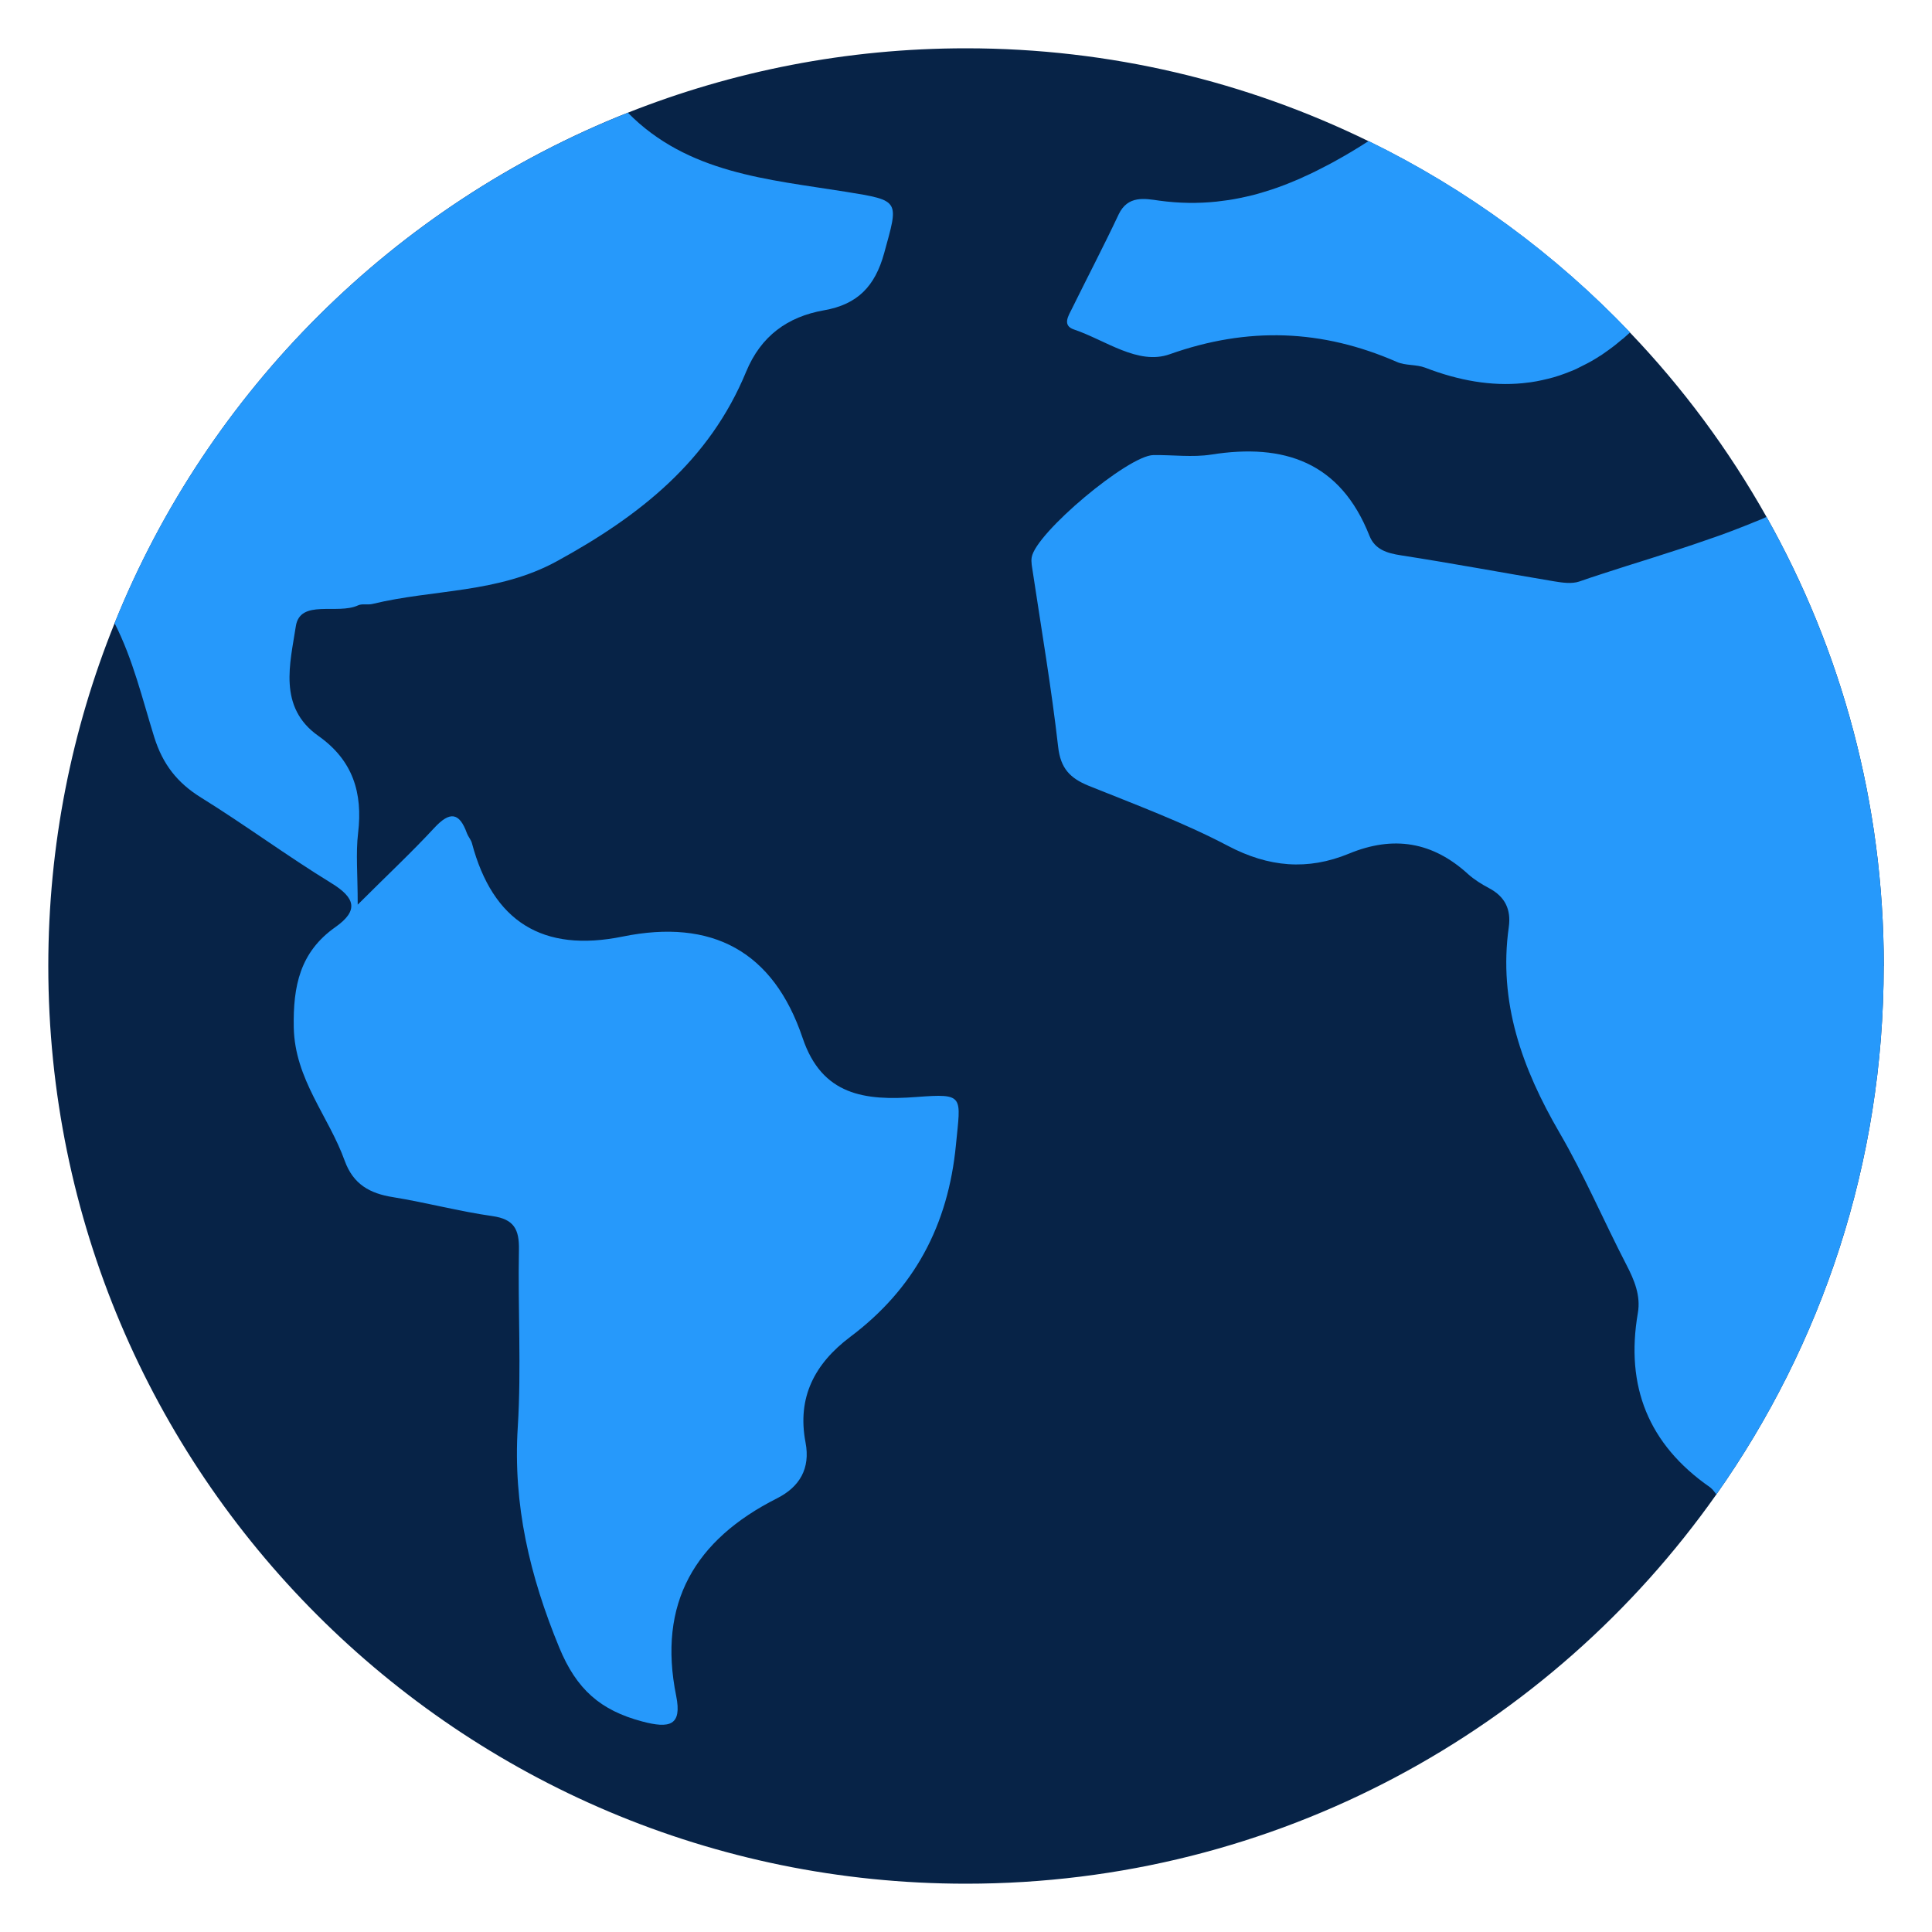 <?xml version="1.0" encoding="UTF-8"?><svg id="Calque_2" xmlns="http://www.w3.org/2000/svg" viewBox="0 0 200 200"><defs><style>.cls-1{fill:#2699fb;}.cls-2{fill:none;}.cls-3{fill:#072347;}</style></defs><g id="Calque_2-2"><g><rect class="cls-2" width="200" height="200"/><g><path class="cls-3" d="M195,100c0,20.36-6.42,39.24-17.32,54.7-17.19,24.38-45.57,40.3-77.68,40.3-52.47,0-95-42.53-95-95,0-12.55,2.44-24.54,6.87-35.5,9.7-24.08,28.99-43.27,53.14-52.84,10.83-4.29,22.63-6.66,34.99-6.66,14.94,0,29.08,3.46,41.66,9.61,10.18,4.96,19.34,11.7,27.07,19.81,5.48,5.73,10.23,12.14,14.14,19.09,7.72,13.73,12.14,29.59,12.14,46.48Z"/><path class="cls-1" d="M98.96,118.5c-.8,8.34-4.31,14.91-10.94,19.89-3.67,2.76-5.53,6.25-4.63,10.94,.51,2.68-.6,4.59-2.96,5.78-8.48,4.28-12.38,10.84-10.43,20.46,.61,3.05-.66,3.4-3.54,2.63-4.31-1.15-6.78-3.32-8.56-7.63-3.06-7.42-4.81-14.8-4.3-22.85,.38-6.09,0-12.23,.12-18.34,.04-2.12-.51-3.17-2.74-3.49-3.46-.49-6.84-1.4-10.29-1.96-2.4-.38-4.11-1.32-5-3.75-1.66-4.63-5.17-8.44-5.28-13.81-.08-4.29,.64-7.81,4.3-10.39,2.46-1.73,2.07-3.05-.44-4.58-4.57-2.8-8.9-6.01-13.45-8.83-2.47-1.53-3.97-3.45-4.85-6.25-1.24-3.98-2.2-8.07-4.11-11.81,9.7-24.08,28.99-43.27,53.14-52.84,6.19,6.28,14.49,6.89,22.54,8.18,5.71,.92,5.49,.88,3.99,6.35-.95,3.45-2.76,5.31-6.22,5.92-3.78,.66-6.54,2.66-8.07,6.36-3.8,9.22-10.98,14.9-19.56,19.6-6.14,3.37-12.78,2.9-19.12,4.44-.48,.12-1.06-.05-1.48,.14-2.14,1.01-6.03-.7-6.46,2.19-.57,3.77-1.89,8.36,2.35,11.34,3.55,2.51,4.6,5.87,4.1,10.05-.25,2.09-.04,4.24-.04,7.41,3-3,5.57-5.4,7.94-7.96,1.59-1.71,2.58-1.62,3.37,.58,.13,.34,.41,.65,.51,1,2.16,8.15,7.34,11.37,15.62,9.68,9.22-1.87,15.58,1.49,18.62,10.51,2,5.93,6.42,6.51,11.79,6.1,5.01-.38,4.57-.13,4.08,4.94Z"/><path class="cls-1" d="M195,100c0,20.36-6.42,39.24-17.32,54.7-.1-.14-.21-.28-.33-.42-.03-.05-.06-.08-.1-.11-.02-.03-.03-.04-.05-.05-.06-.07-.14-.13-.21-.18-6.34-4.42-8.75-10.43-7.44-18.02,.31-1.79-.36-3.4-1.19-5-2.35-4.54-4.36-9.27-6.93-13.68-3.85-6.63-6.34-13.48-5.24-21.28,.25-1.81-.39-3.14-2.03-4.01-.77-.41-1.53-.88-2.17-1.45-3.67-3.36-7.73-4.04-12.35-2.13-4.27,1.76-8.32,1.41-12.53-.81-4.62-2.43-9.56-4.26-14.42-6.22-1.91-.78-2.9-1.79-3.15-4.02-.69-6.06-1.72-12.09-2.63-18.14-.07-.49-.19-1-.11-1.48,.4-2.52,10.01-10.57,12.6-10.59,1.99-.03,4.03,.25,5.98-.05,7.56-1.2,13.37,.78,16.38,8.39,.57,1.44,1.8,1.81,3.28,2.04,5.3,.82,10.57,1.81,15.85,2.69,.85,.14,1.81,.28,2.59,.02,.82-.29,1.65-.56,2.48-.83,1.61-.52,3.22-1.04,4.84-1.54,2.04-.65,4.08-1.3,6.09-2.01,.41-.14,.81-.28,1.21-.42,.85-.31,1.71-.63,2.55-.97,.34-.14,.69-.27,1.04-.42,.4-.15,.79-.32,1.18-.5,7.72,13.73,12.14,29.59,12.14,46.48Z"/><path class="cls-1" d="M168.73,34.42c-.23,.22-.47,.42-.7,.63-.04,.03-.06,.05-.1,.07-.23,.2-.46,.39-.69,.57-.25,.2-.51,.39-.76,.57-.23,.17-.47,.33-.71,.5-.05,.04-.09,.06-.14,.08-.23,.15-.46,.3-.69,.43-.26,.15-.52,.3-.79,.43-.26,.14-.52,.27-.79,.4-.23,.12-.48,.23-.72,.32-.79,.32-1.58,.6-2.39,.79-.2,.05-.4,.1-.6,.14-.39,.09-.79,.16-1.19,.22-.28,.04-.57,.07-.85,.1-3.2,.31-6.56-.25-10.08-1.61-.92-.35-2.04-.2-2.92-.59-7.75-3.39-15.43-3.67-23.52-.8-3.28,1.17-6.65-1.46-9.91-2.56-1.25-.42-.57-1.43-.2-2.18,1.6-3.25,3.28-6.46,4.82-9.73,.95-2.01,2.73-1.64,4.21-1.43,2.05,.28,4.02,.3,5.93,.1,.42-.05,.83-.1,1.24-.16,.37-.05,.75-.13,1.12-.2,.23-.05,.47-.1,.7-.15,.23-.05,.45-.11,.69-.16,.37-.1,.75-.2,1.12-.32,1.1-.32,2.18-.72,3.26-1.18,.3-.12,.6-.25,.88-.39,.82-.36,1.62-.76,2.43-1.19,.33-.17,.67-.35,1-.54,1.11-.61,2.21-1.28,3.3-1.98,10.18,4.96,19.34,11.7,27.07,19.81Z"/></g></g></g></svg>